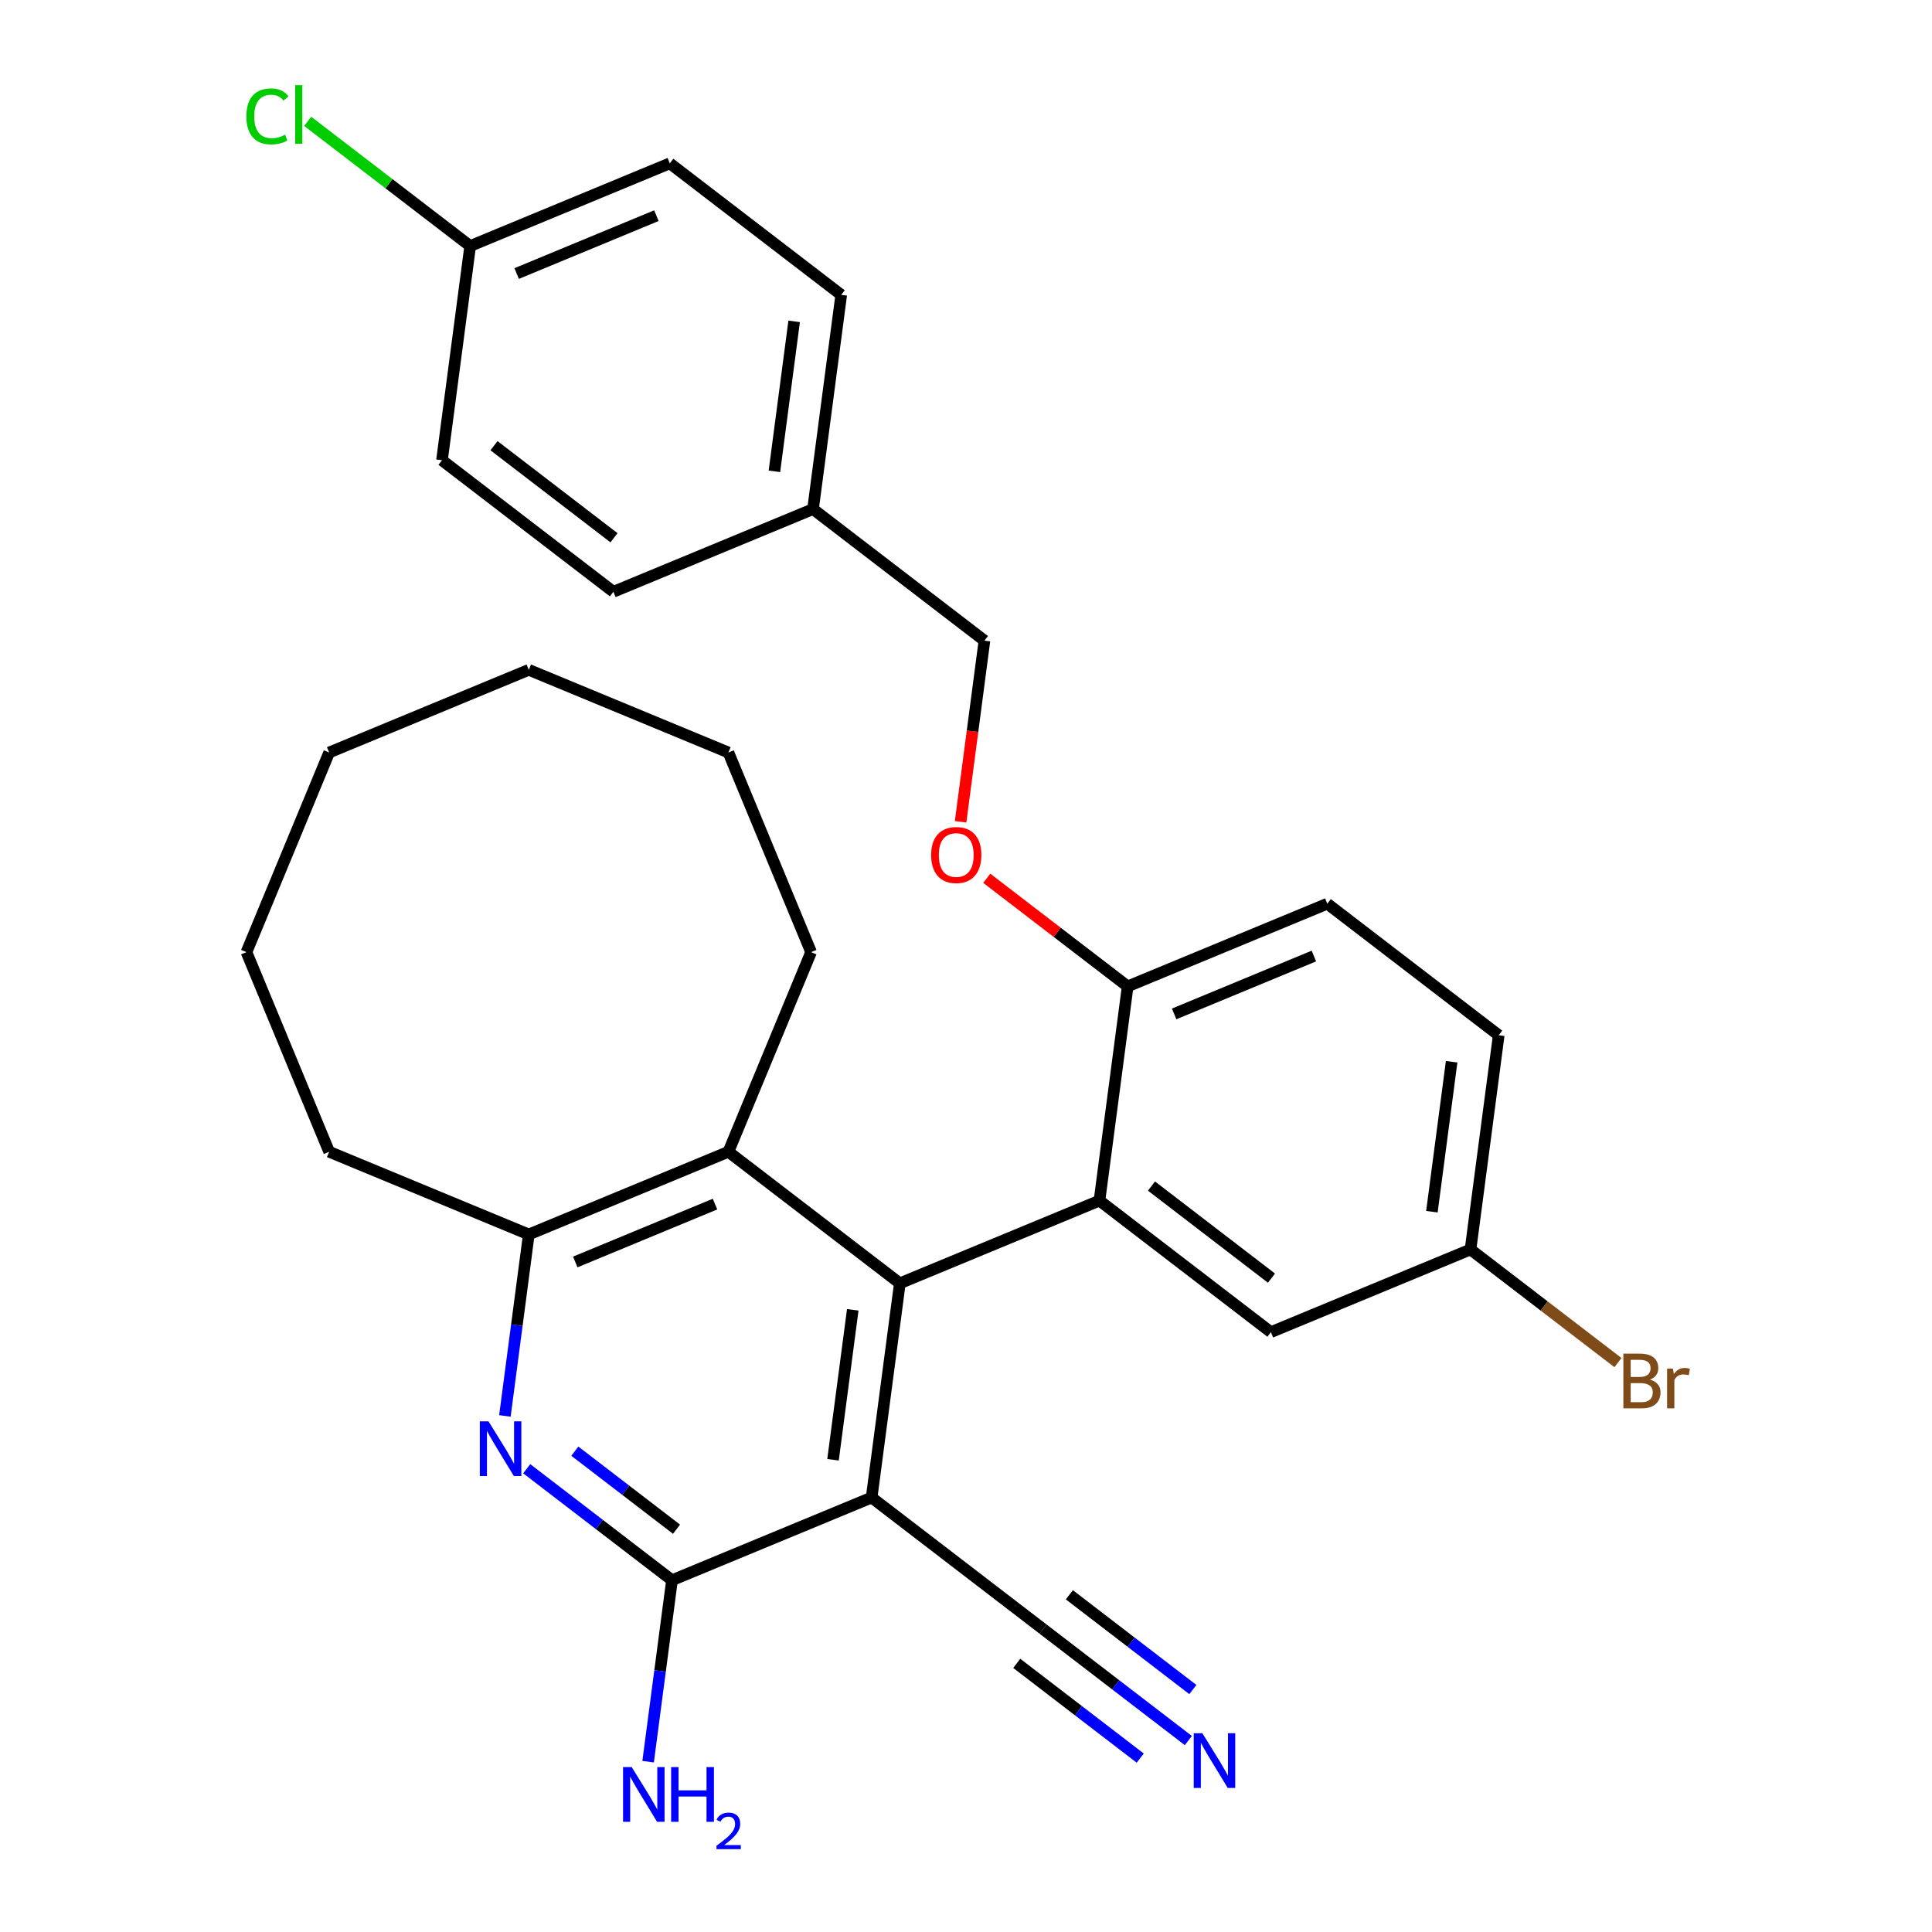 <?xml version='1.0' encoding='iso-8859-1'?>
<svg version='1.1' baseProfile='full'
              xmlns='http://www.w3.org/2000/svg'
                      xmlns:rdkit='http://www.rdkit.org/xml'
                      xmlns:xlink='http://www.w3.org/1999/xlink'
                  xml:space='preserve'
width='1000px' height='1000px' viewBox='0 0 1000 1000'>
<!-- END OF HEADER -->
<rect style='opacity:1.0;fill:#FFFFFF;stroke:none' width='1000' height='1000' x='0' y='0'> </rect>
<path class='bond-0' d='M 465.754,664.237 L 451.156,775.12' style='fill:none;fill-rule:evenodd;stroke:#000000;stroke-width:6px;stroke-linecap:butt;stroke-linejoin:miter;stroke-opacity:1' />
<path class='bond-0' d='M 441.388,677.95 L 431.17,755.568' style='fill:none;fill-rule:evenodd;stroke:#000000;stroke-width:6px;stroke-linecap:butt;stroke-linejoin:miter;stroke-opacity:1' />
<path class='bond-1' d='M 465.754,664.237 L 569.081,621.438' style='fill:none;fill-rule:evenodd;stroke:#000000;stroke-width:6px;stroke-linecap:butt;stroke-linejoin:miter;stroke-opacity:1' />
<path class='bond-4' d='M 465.754,664.237 L 377.026,596.153' style='fill:none;fill-rule:evenodd;stroke:#000000;stroke-width:6px;stroke-linecap:butt;stroke-linejoin:miter;stroke-opacity:1' />
<path class='bond-2' d='M 451.156,775.12 L 347.83,817.919' style='fill:none;fill-rule:evenodd;stroke:#000000;stroke-width:6px;stroke-linecap:butt;stroke-linejoin:miter;stroke-opacity:1' />
<path class='bond-6' d='M 451.156,775.12 L 539.885,843.204' style='fill:none;fill-rule:evenodd;stroke:#000000;stroke-width:6px;stroke-linecap:butt;stroke-linejoin:miter;stroke-opacity:1' />
<path class='bond-8' d='M 569.081,621.438 L 583.679,510.555' style='fill:none;fill-rule:evenodd;stroke:#000000;stroke-width:6px;stroke-linecap:butt;stroke-linejoin:miter;stroke-opacity:1' />
<path class='bond-9' d='M 569.081,621.438 L 657.809,689.522' style='fill:none;fill-rule:evenodd;stroke:#000000;stroke-width:6px;stroke-linecap:butt;stroke-linejoin:miter;stroke-opacity:1' />
<path class='bond-9' d='M 596.007,613.905 L 658.117,661.563' style='fill:none;fill-rule:evenodd;stroke:#000000;stroke-width:6px;stroke-linecap:butt;stroke-linejoin:miter;stroke-opacity:1' />
<path class='bond-11' d='M 347.83,817.919 L 341.647,864.883' style='fill:none;fill-rule:evenodd;stroke:#000000;stroke-width:6px;stroke-linecap:butt;stroke-linejoin:miter;stroke-opacity:1' />
<path class='bond-11' d='M 341.647,864.883 L 335.464,911.846' style='fill:none;fill-rule:evenodd;stroke:#0000FF;stroke-width:6px;stroke-linecap:butt;stroke-linejoin:miter;stroke-opacity:1' />
<path class='bond-30' d='M 347.83,817.919 L 310.234,789.071' style='fill:none;fill-rule:evenodd;stroke:#000000;stroke-width:6px;stroke-linecap:butt;stroke-linejoin:miter;stroke-opacity:1' />
<path class='bond-30' d='M 310.234,789.071 L 272.638,760.222' style='fill:none;fill-rule:evenodd;stroke:#0000FF;stroke-width:6px;stroke-linecap:butt;stroke-linejoin:miter;stroke-opacity:1' />
<path class='bond-30' d='M 350.168,791.519 L 323.851,771.325' style='fill:none;fill-rule:evenodd;stroke:#000000;stroke-width:6px;stroke-linecap:butt;stroke-linejoin:miter;stroke-opacity:1' />
<path class='bond-30' d='M 323.851,771.325 L 297.533,751.131' style='fill:none;fill-rule:evenodd;stroke:#0000FF;stroke-width:6px;stroke-linecap:butt;stroke-linejoin:miter;stroke-opacity:1' />
<path class='bond-3' d='M 261.334,732.879 L 267.517,685.916' style='fill:none;fill-rule:evenodd;stroke:#0000FF;stroke-width:6px;stroke-linecap:butt;stroke-linejoin:miter;stroke-opacity:1' />
<path class='bond-3' d='M 267.517,685.916 L 273.7,638.953' style='fill:none;fill-rule:evenodd;stroke:#000000;stroke-width:6px;stroke-linecap:butt;stroke-linejoin:miter;stroke-opacity:1' />
<path class='bond-5' d='M 377.026,596.153 L 273.7,638.953' style='fill:none;fill-rule:evenodd;stroke:#000000;stroke-width:6px;stroke-linecap:butt;stroke-linejoin:miter;stroke-opacity:1' />
<path class='bond-5' d='M 370.087,623.238 L 297.758,653.198' style='fill:none;fill-rule:evenodd;stroke:#000000;stroke-width:6px;stroke-linecap:butt;stroke-linejoin:miter;stroke-opacity:1' />
<path class='bond-24' d='M 377.026,596.153 L 419.825,492.827' style='fill:none;fill-rule:evenodd;stroke:#000000;stroke-width:6px;stroke-linecap:butt;stroke-linejoin:miter;stroke-opacity:1' />
<path class='bond-25' d='M 273.7,638.953 L 170.373,596.153' style='fill:none;fill-rule:evenodd;stroke:#000000;stroke-width:6px;stroke-linecap:butt;stroke-linejoin:miter;stroke-opacity:1' />
<path class='bond-7' d='M 539.885,843.204 L 577.481,872.052' style='fill:none;fill-rule:evenodd;stroke:#000000;stroke-width:6px;stroke-linecap:butt;stroke-linejoin:miter;stroke-opacity:1' />
<path class='bond-7' d='M 577.481,872.052 L 615.077,900.901' style='fill:none;fill-rule:evenodd;stroke:#0000FF;stroke-width:6px;stroke-linecap:butt;stroke-linejoin:miter;stroke-opacity:1' />
<path class='bond-7' d='M 526.268,860.949 L 558.225,885.471' style='fill:none;fill-rule:evenodd;stroke:#000000;stroke-width:6px;stroke-linecap:butt;stroke-linejoin:miter;stroke-opacity:1' />
<path class='bond-7' d='M 558.225,885.471 L 590.182,909.992' style='fill:none;fill-rule:evenodd;stroke:#0000FF;stroke-width:6px;stroke-linecap:butt;stroke-linejoin:miter;stroke-opacity:1' />
<path class='bond-7' d='M 553.502,825.458 L 585.458,849.979' style='fill:none;fill-rule:evenodd;stroke:#000000;stroke-width:6px;stroke-linecap:butt;stroke-linejoin:miter;stroke-opacity:1' />
<path class='bond-7' d='M 585.458,849.979 L 617.415,874.501' style='fill:none;fill-rule:evenodd;stroke:#0000FF;stroke-width:6px;stroke-linecap:butt;stroke-linejoin:miter;stroke-opacity:1' />
<path class='bond-10' d='M 583.679,510.555 L 547.213,482.573' style='fill:none;fill-rule:evenodd;stroke:#000000;stroke-width:6px;stroke-linecap:butt;stroke-linejoin:miter;stroke-opacity:1' />
<path class='bond-10' d='M 547.213,482.573 L 510.746,454.592' style='fill:none;fill-rule:evenodd;stroke:#FF0000;stroke-width:6px;stroke-linecap:butt;stroke-linejoin:miter;stroke-opacity:1' />
<path class='bond-12' d='M 583.679,510.555 L 687.005,467.756' style='fill:none;fill-rule:evenodd;stroke:#000000;stroke-width:6px;stroke-linecap:butt;stroke-linejoin:miter;stroke-opacity:1' />
<path class='bond-12' d='M 607.738,524.8 L 680.066,494.841' style='fill:none;fill-rule:evenodd;stroke:#000000;stroke-width:6px;stroke-linecap:butt;stroke-linejoin:miter;stroke-opacity:1' />
<path class='bond-13' d='M 657.809,689.522 L 761.136,646.722' style='fill:none;fill-rule:evenodd;stroke:#000000;stroke-width:6px;stroke-linecap:butt;stroke-linejoin:miter;stroke-opacity:1' />
<path class='bond-14' d='M 497.204,425.355 L 503.376,378.472' style='fill:none;fill-rule:evenodd;stroke:#FF0000;stroke-width:6px;stroke-linecap:butt;stroke-linejoin:miter;stroke-opacity:1' />
<path class='bond-14' d='M 503.376,378.472 L 509.549,331.588' style='fill:none;fill-rule:evenodd;stroke:#000000;stroke-width:6px;stroke-linecap:butt;stroke-linejoin:miter;stroke-opacity:1' />
<path class='bond-31' d='M 687.005,467.756 L 775.734,535.839' style='fill:none;fill-rule:evenodd;stroke:#000000;stroke-width:6px;stroke-linecap:butt;stroke-linejoin:miter;stroke-opacity:1' />
<path class='bond-17' d='M 761.136,646.722 L 775.734,535.839' style='fill:none;fill-rule:evenodd;stroke:#000000;stroke-width:6px;stroke-linecap:butt;stroke-linejoin:miter;stroke-opacity:1' />
<path class='bond-17' d='M 741.149,627.17 L 751.367,549.552' style='fill:none;fill-rule:evenodd;stroke:#000000;stroke-width:6px;stroke-linecap:butt;stroke-linejoin:miter;stroke-opacity:1' />
<path class='bond-18' d='M 761.136,646.722 L 799.292,676.001' style='fill:none;fill-rule:evenodd;stroke:#000000;stroke-width:6px;stroke-linecap:butt;stroke-linejoin:miter;stroke-opacity:1' />
<path class='bond-18' d='M 799.292,676.001 L 837.448,705.279' style='fill:none;fill-rule:evenodd;stroke:#7F4C19;stroke-width:6px;stroke-linecap:butt;stroke-linejoin:miter;stroke-opacity:1' />
<path class='bond-16' d='M 509.549,331.588 L 420.82,263.505' style='fill:none;fill-rule:evenodd;stroke:#000000;stroke-width:6px;stroke-linecap:butt;stroke-linejoin:miter;stroke-opacity:1' />
<path class='bond-15' d='M 243.363,127.337 L 346.69,84.538' style='fill:none;fill-rule:evenodd;stroke:#000000;stroke-width:6px;stroke-linecap:butt;stroke-linejoin:miter;stroke-opacity:1' />
<path class='bond-15' d='M 267.422,141.583 L 339.751,111.623' style='fill:none;fill-rule:evenodd;stroke:#000000;stroke-width:6px;stroke-linecap:butt;stroke-linejoin:miter;stroke-opacity:1' />
<path class='bond-19' d='M 243.363,127.337 L 201.317,95.074' style='fill:none;fill-rule:evenodd;stroke:#000000;stroke-width:6px;stroke-linecap:butt;stroke-linejoin:miter;stroke-opacity:1' />
<path class='bond-19' d='M 201.317,95.074 L 159.271,62.811' style='fill:none;fill-rule:evenodd;stroke:#00CC00;stroke-width:6px;stroke-linecap:butt;stroke-linejoin:miter;stroke-opacity:1' />
<path class='bond-33' d='M 243.363,127.337 L 228.765,238.22' style='fill:none;fill-rule:evenodd;stroke:#000000;stroke-width:6px;stroke-linecap:butt;stroke-linejoin:miter;stroke-opacity:1' />
<path class='bond-22' d='M 420.82,263.505 L 317.494,306.304' style='fill:none;fill-rule:evenodd;stroke:#000000;stroke-width:6px;stroke-linecap:butt;stroke-linejoin:miter;stroke-opacity:1' />
<path class='bond-23' d='M 420.82,263.505 L 435.418,152.622' style='fill:none;fill-rule:evenodd;stroke:#000000;stroke-width:6px;stroke-linecap:butt;stroke-linejoin:miter;stroke-opacity:1' />
<path class='bond-23' d='M 400.833,243.953 L 411.052,166.334' style='fill:none;fill-rule:evenodd;stroke:#000000;stroke-width:6px;stroke-linecap:butt;stroke-linejoin:miter;stroke-opacity:1' />
<path class='bond-20' d='M 346.69,84.538 L 435.418,152.622' style='fill:none;fill-rule:evenodd;stroke:#000000;stroke-width:6px;stroke-linecap:butt;stroke-linejoin:miter;stroke-opacity:1' />
<path class='bond-21' d='M 228.765,238.22 L 317.494,306.304' style='fill:none;fill-rule:evenodd;stroke:#000000;stroke-width:6px;stroke-linecap:butt;stroke-linejoin:miter;stroke-opacity:1' />
<path class='bond-21' d='M 255.691,230.687 L 317.801,278.346' style='fill:none;fill-rule:evenodd;stroke:#000000;stroke-width:6px;stroke-linecap:butt;stroke-linejoin:miter;stroke-opacity:1' />
<path class='bond-26' d='M 419.825,492.827 L 377.026,389.5' style='fill:none;fill-rule:evenodd;stroke:#000000;stroke-width:6px;stroke-linecap:butt;stroke-linejoin:miter;stroke-opacity:1' />
<path class='bond-27' d='M 170.373,596.153 L 127.574,492.827' style='fill:none;fill-rule:evenodd;stroke:#000000;stroke-width:6px;stroke-linecap:butt;stroke-linejoin:miter;stroke-opacity:1' />
<path class='bond-28' d='M 377.026,389.5 L 273.7,346.701' style='fill:none;fill-rule:evenodd;stroke:#000000;stroke-width:6px;stroke-linecap:butt;stroke-linejoin:miter;stroke-opacity:1' />
<path class='bond-32' d='M 127.574,492.827 L 170.373,389.5' style='fill:none;fill-rule:evenodd;stroke:#000000;stroke-width:6px;stroke-linecap:butt;stroke-linejoin:miter;stroke-opacity:1' />
<path class='bond-29' d='M 273.7,346.701 L 170.373,389.5' style='fill:none;fill-rule:evenodd;stroke:#000000;stroke-width:6px;stroke-linecap:butt;stroke-linejoin:miter;stroke-opacity:1' />
<path  class='atom-4' d='M 252.842 735.675
L 262.122 750.675
Q 263.042 752.155, 264.522 754.835
Q 266.002 757.515, 266.082 757.675
L 266.082 735.675
L 269.842 735.675
L 269.842 763.995
L 265.962 763.995
L 256.002 747.595
Q 254.842 745.675, 253.602 743.475
Q 252.402 741.275, 252.042 740.595
L 252.042 763.995
L 248.362 763.995
L 248.362 735.675
L 252.842 735.675
' fill='#0000FF'/>
<path  class='atom-8' d='M 622.353 897.127
L 631.633 912.127
Q 632.553 913.607, 634.033 916.287
Q 635.513 918.967, 635.593 919.127
L 635.593 897.127
L 639.353 897.127
L 639.353 925.447
L 635.473 925.447
L 625.513 909.047
Q 624.353 907.127, 623.113 904.927
Q 621.913 902.727, 621.553 902.047
L 621.553 925.447
L 617.873 925.447
L 617.873 897.127
L 622.353 897.127
' fill='#0000FF'/>
<path  class='atom-11' d='M 481.95 442.551
Q 481.95 435.751, 485.31 431.951
Q 488.67 428.151, 494.95 428.151
Q 501.23 428.151, 504.59 431.951
Q 507.95 435.751, 507.95 442.551
Q 507.95 449.431, 504.55 453.351
Q 501.15 457.231, 494.95 457.231
Q 488.71 457.231, 485.31 453.351
Q 481.95 449.471, 481.95 442.551
M 494.95 454.031
Q 499.27 454.031, 501.59 451.151
Q 503.95 448.231, 503.95 442.551
Q 503.95 436.991, 501.59 434.191
Q 499.27 431.351, 494.95 431.351
Q 490.63 431.351, 488.27 434.151
Q 485.95 436.951, 485.95 442.551
Q 485.95 448.271, 488.27 451.151
Q 490.63 454.031, 494.95 454.031
' fill='#FF0000'/>
<path  class='atom-12' d='M 326.972 914.642
L 336.252 929.642
Q 337.172 931.122, 338.652 933.802
Q 340.132 936.482, 340.212 936.642
L 340.212 914.642
L 343.972 914.642
L 343.972 942.962
L 340.092 942.962
L 330.132 926.562
Q 328.972 924.642, 327.732 922.442
Q 326.532 920.242, 326.172 919.562
L 326.172 942.962
L 322.492 942.962
L 322.492 914.642
L 326.972 914.642
' fill='#0000FF'/>
<path  class='atom-12' d='M 347.372 914.642
L 351.212 914.642
L 351.212 926.682
L 365.692 926.682
L 365.692 914.642
L 369.532 914.642
L 369.532 942.962
L 365.692 942.962
L 365.692 929.882
L 351.212 929.882
L 351.212 942.962
L 347.372 942.962
L 347.372 914.642
' fill='#0000FF'/>
<path  class='atom-12' d='M 370.905 941.968
Q 371.591 940.2, 373.228 939.223
Q 374.865 938.22, 377.135 938.22
Q 379.96 938.22, 381.544 939.751
Q 383.128 941.282, 383.128 944.001
Q 383.128 946.773, 381.069 949.36
Q 379.036 951.948, 374.812 955.01
L 383.445 955.01
L 383.445 957.122
L 370.852 957.122
L 370.852 955.353
Q 374.337 952.872, 376.396 951.024
Q 378.482 949.176, 379.485 947.512
Q 380.488 945.849, 380.488 944.133
Q 380.488 942.338, 379.59 941.335
Q 378.693 940.332, 377.135 940.332
Q 375.63 940.332, 374.627 940.939
Q 373.624 941.546, 372.911 942.892
L 370.905 941.968
' fill='#0000FF'/>
<path  class='atom-19' d='M 854.004 714.086
Q 856.724 714.846, 858.084 716.526
Q 859.484 718.166, 859.484 720.606
Q 859.484 724.526, 856.964 726.766
Q 854.484 728.966, 849.764 728.966
L 840.244 728.966
L 840.244 700.646
L 848.604 700.646
Q 853.444 700.646, 855.884 702.606
Q 858.324 704.566, 858.324 708.166
Q 858.324 712.446, 854.004 714.086
M 844.044 703.846
L 844.044 712.726
L 848.604 712.726
Q 851.404 712.726, 852.844 711.606
Q 854.324 710.446, 854.324 708.166
Q 854.324 703.846, 848.604 703.846
L 844.044 703.846
M 849.764 725.766
Q 852.524 725.766, 854.004 724.446
Q 855.484 723.126, 855.484 720.606
Q 855.484 718.286, 853.844 717.126
Q 852.244 715.926, 849.164 715.926
L 844.044 715.926
L 844.044 725.766
L 849.764 725.766
' fill='#7F4C19'/>
<path  class='atom-19' d='M 865.924 708.406
L 866.364 711.246
Q 868.524 708.046, 872.044 708.046
Q 873.164 708.046, 874.684 708.446
L 874.084 711.806
Q 872.364 711.406, 871.404 711.406
Q 869.724 711.406, 868.604 712.086
Q 867.524 712.726, 866.644 714.286
L 866.644 728.966
L 862.884 728.966
L 862.884 708.406
L 865.924 708.406
' fill='#7F4C19'/>
<path  class='atom-20' d='M 127.515 60.233
Q 127.515 53.194, 130.795 49.514
Q 134.115 45.794, 140.395 45.794
Q 146.235 45.794, 149.355 49.913
L 146.715 52.074
Q 144.435 49.074, 140.395 49.074
Q 136.115 49.074, 133.835 51.953
Q 131.595 54.794, 131.595 60.233
Q 131.595 65.834, 133.915 68.713
Q 136.275 71.594, 140.835 71.594
Q 143.955 71.594, 147.595 69.713
L 148.715 72.713
Q 147.235 73.674, 144.995 74.234
Q 142.755 74.793, 140.275 74.793
Q 134.115 74.793, 130.795 71.034
Q 127.515 67.273, 127.515 60.233
' fill='#00CC00'/>
<path  class='atom-20' d='M 152.795 44.074
L 156.475 44.074
L 156.475 74.433
L 152.795 74.433
L 152.795 44.074
' fill='#00CC00'/>
</svg>
